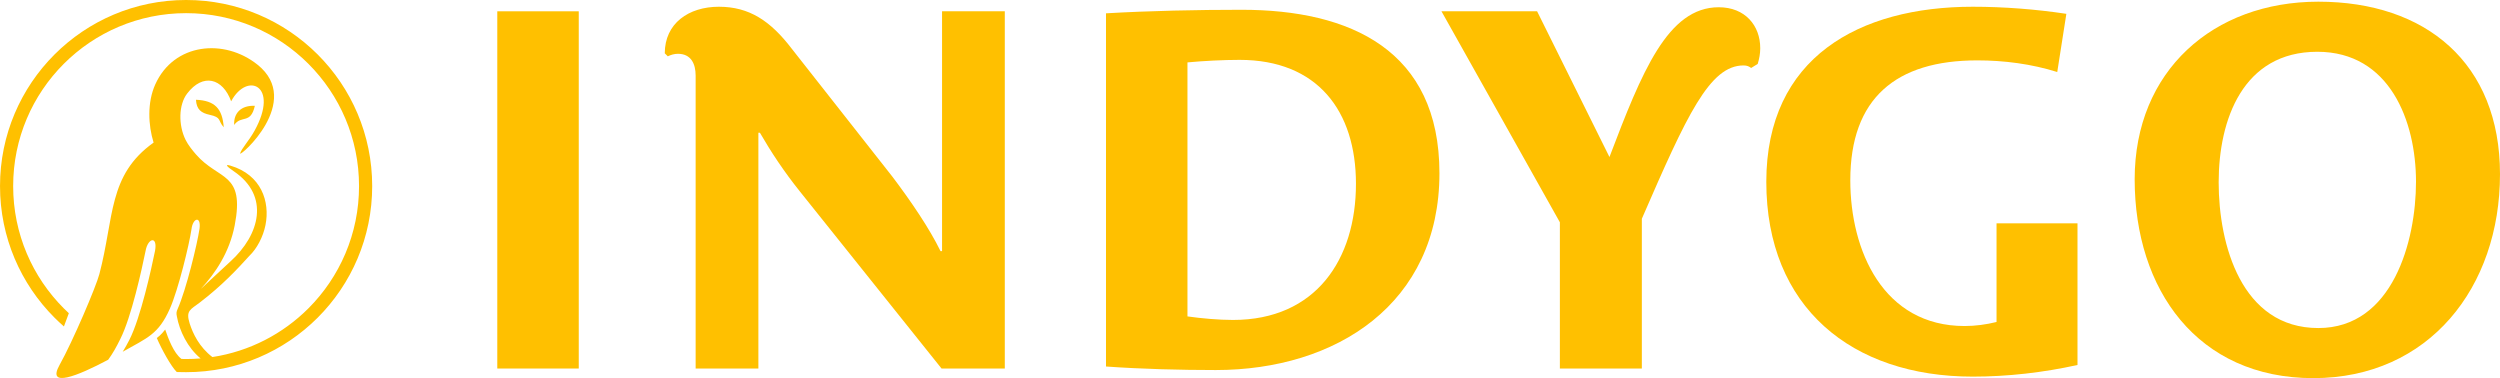<svg xmlns="http://www.w3.org/2000/svg" xmlns:xlink="http://www.w3.org/1999/xlink" xmlns:xodm="http://www.corel.com/coreldraw/odm/2003" xml:space="preserve" width="165.282mm" height="25mm" style="shape-rendering:geometricPrecision; text-rendering:geometricPrecision; image-rendering:optimizeQuality; fill-rule:evenodd; clip-rule:evenodd" viewBox="0 0 15695.22 2374.01"> <defs>  <style type="text/css">   <![CDATA[    .fil1 {fill:#FFC000}    .fil0 {fill:#FFC000;fill-rule:nonzero}   ]]>  </style> </defs> <g id="Warstwa_x0020_1">    <g id="_2208553767200">   <polygon class="fil0" points="3633.46,2313.66 3633.46,70.94 3122.02,70.94 3122.02,2313.66 "></polygon>   <path id="1" class="fil0" d="M6308.21 2313.66l0 -2242.72 -393.91 0 0 1505.73 -9.53 0c-69.88,-142.94 -184.24,-311.31 -301.78,-466.97l-632.15 -803.69c-133.42,-174.72 -266.84,-263.67 -457.43,-263.67 -190.6,0 -339.9,104.84 -339.9,292.26l19.06 19.06c19.06,-9.53 41.3,-15.89 63.53,-15.89 82.6,0 111.19,63.54 111.19,136.6l0 1839.28 393.91 0 0 -1480.32 9.52 0c69.89,120.71 149.31,241.43 250.96,368.49l889.46 1111.83 397.09 0z"></path>   <path id="2" class="fil0" d="M9036.95 1087.47c0,-771.93 -559.1,-1026.07 -1242.07,-1026.07 -276.37,0 -578.16,6.36 -851.35,22.24l0 2217.31c222.37,15.89 466.97,22.24 689.34,22.24 756.05,0 1404.09,-416.15 1404.09,-1235.72zm-524.15 66.71c0,473.32 -250.95,854.52 -771.92,854.52 -88.95,0 -196.96,-9.53 -285.9,-22.24l0 -1594.68c101.66,-9.53 225.54,-15.89 327.2,-15.89 489.2,0 730.63,320.84 730.63,778.29z"></path>   <path id="3" class="fil0" d="M10307.61 2313.66l0 -940.29c282.73,-651.22 425.67,-962.53 638.5,-962.53 22.24,0 34.95,6.35 47.65,15.89l41.3 -25.41c9.53,-31.77 15.89,-63.54 15.89,-98.48 0,-142.94 -95.3,-257.3 -260.49,-257.3 -320.84,0 -482.86,406.61 -686.16,940.29l-454.26 -914.88 -600.39 0 743.33 1324.67 0 918.05 514.62 0z"></path>   <path id="4" class="fil0" d="M13042.72 2291.42l0 -889.46 -508.27 0 0 619.45c-63.54,15.88 -133.42,25.41 -200.13,25.41 -511.45,0 -717.93,-473.32 -717.93,-914.88 0,-514.62 285.91,-752.87 797.35,-752.87 168.36,0 339.9,22.24 501.91,73.06l57.18 -365.31c-190.6,-28.59 -390.72,-44.48 -587.68,-44.48 -711.57,0 -1296.08,317.67 -1296.08,1099.13 0,787.81 536.86,1223.01 1296.08,1223.01 219.19,0 441.56,-25.41 657.57,-73.06z"></path>   <path id="5" class="fil0" d="M15695.22 1093.82c0,-698.86 -466.97,-1083.24 -1140.42,-1083.24 -660.74,0 -1153.13,435.2 -1153.13,1115.01 0,692.51 393.91,1248.43 1121.36,1248.43 727.45,0 1172.19,-571.8 1172.19,-1280.19zm-527.33 47.65c0,371.67 -146.13,918.05 -613.09,918.05 -482.86,0 -625.81,-524.14 -625.81,-914.88 0,-393.91 152.49,-819.58 619.46,-819.58 454.26,0 619.45,435.2 619.45,816.4z"></path>   <path class="fil1" d="M1110.29 1986.57l0.2 -0.14c16.04,90.31 66.99,196.44 148.85,263.81 -30.02,2.49 -60.38,3.78 -91.04,3.78 -9.38,0 -19.13,-0.2 -29.04,-0.57 -49.85,-37.63 -83.05,-129.42 -102.25,-184.55 -6.03,7.6 -12.18,15 -18.45,22.23 -9.33,10.75 -21.77,21.7 -34.24,30.87 29.15,68.36 89.26,178.58 125.95,214.15l1.05 -1.54c0.73,0.48 1.41,0.87 2.06,1.17 17.43,0.53 35.74,0.82 54.93,0.82 322.6,0 614.68,-130.78 826.1,-342.2 211.42,-211.42 342.19,-503.51 342.19,-826.11 0,-322.6 -130.77,-614.68 -342.19,-826.1 -211.42,-211.41 -503.5,-342.19 -826.1,-342.19 -322.6,0 -614.68,130.78 -826.11,342.19 -211.42,211.42 -342.19,503.5 -342.19,826.1 0,322.61 130.77,614.69 342.19,826.11 19.05,19.05 38.75,37.41 59.07,55.12l30.85 -83.19c-10.71,-9.89 -21.23,-19.98 -31.55,-30.29 -196.47,-196.46 -317.99,-467.91 -317.99,-767.74 0,-299.82 121.52,-571.25 317.99,-767.73 196.47,-196.46 467.92,-317.99 767.74,-317.99 299.82,0 571.26,121.53 767.73,317.99 196.47,196.47 317.99,467.91 317.99,767.73 0,299.83 -121.52,571.26 -317.99,767.74 -159.7,159.7 -368.94,269.9 -602.7,305.54 -82.03,-62.64 -122.45,-147.02 -142.71,-211.06 -25.67,-81.12 5.16,-86.62 62.63,-130.51 145.07,-110.8 240.45,-214.82 312.45,-294.04 46.78,-44.72 86.13,-118.53 100.92,-192.75 29.45,-147.73 -26.22,-315.48 -219.49,-373.16 -42.29,-12.62 -18.49,8.71 20.56,35.16 228.15,154.62 163.57,399.24 -21.42,566.44 -41.54,39.12 -115.98,108.15 -185.99,172.56 91.36,-98.3 180.29,-229.65 213.13,-399.36 65.1,-336.44 -99.73,-280.1 -243.53,-445.89 -19.89,-22.94 -48.4,-57.73 -64.57,-90.32 -46.85,-94.42 -43.67,-221.47 9.04,-290.71 99.79,-131.16 224,-97.19 276.68,48.12 100.31,-188.26 304.82,-100.23 146.82,184.92 -35.41,63.92 -82.61,112.63 -90.26,142.1 -7.44,28.69 397.86,-326.03 108.9,-557.03 -208.03,-166.29 -524.56,-136.98 -641.97,124.27 -51.11,113.72 -44.23,255.89 -10.36,364.96 -287.25,204.58 -246.26,468.54 -340.4,825.46 -21.06,79.84 -165.09,418.57 -250.17,570.96 -82.34,147.45 113.49,68.87 305.33,-33.03 27.92,-37.68 52.76,-82.08 75.81,-129.53 69.6,-136.17 136.02,-441.1 158.68,-551.91 14.49,-84.76 77.24,-98.16 59.81,-2.51 -23.08,112.81 -90.43,420.76 -161.42,559.66 -13.14,25.72 -27.02,50.56 -41.58,74.05 154.67,-87.91 224.29,-108.31 296.33,-270.98 52.75,-119.08 121.29,-402.08 135.33,-497.37 8.31,-72.75 61.03,-87.12 50.73,-4.96 -14.29,97.02 -83.49,382.63 -137.28,504.09 -7.67,17.32 -9.65,25.8 -4.99,47.36zm360.02 -1202.13c-4.66,-73.88 43.36,-124.04 129.62,-120.15 -26.19,118.05 -85.02,56.02 -129.62,120.15zm-65.53 14.55c-38.99,-43.42 -11.54,-61.51 -88.89,-78.32 -51.38,-11.19 -82.06,-31.98 -85.63,-94.34 118.97,5.03 165.74,55.68 174.52,172.67z"></path>  </g> </g></svg>